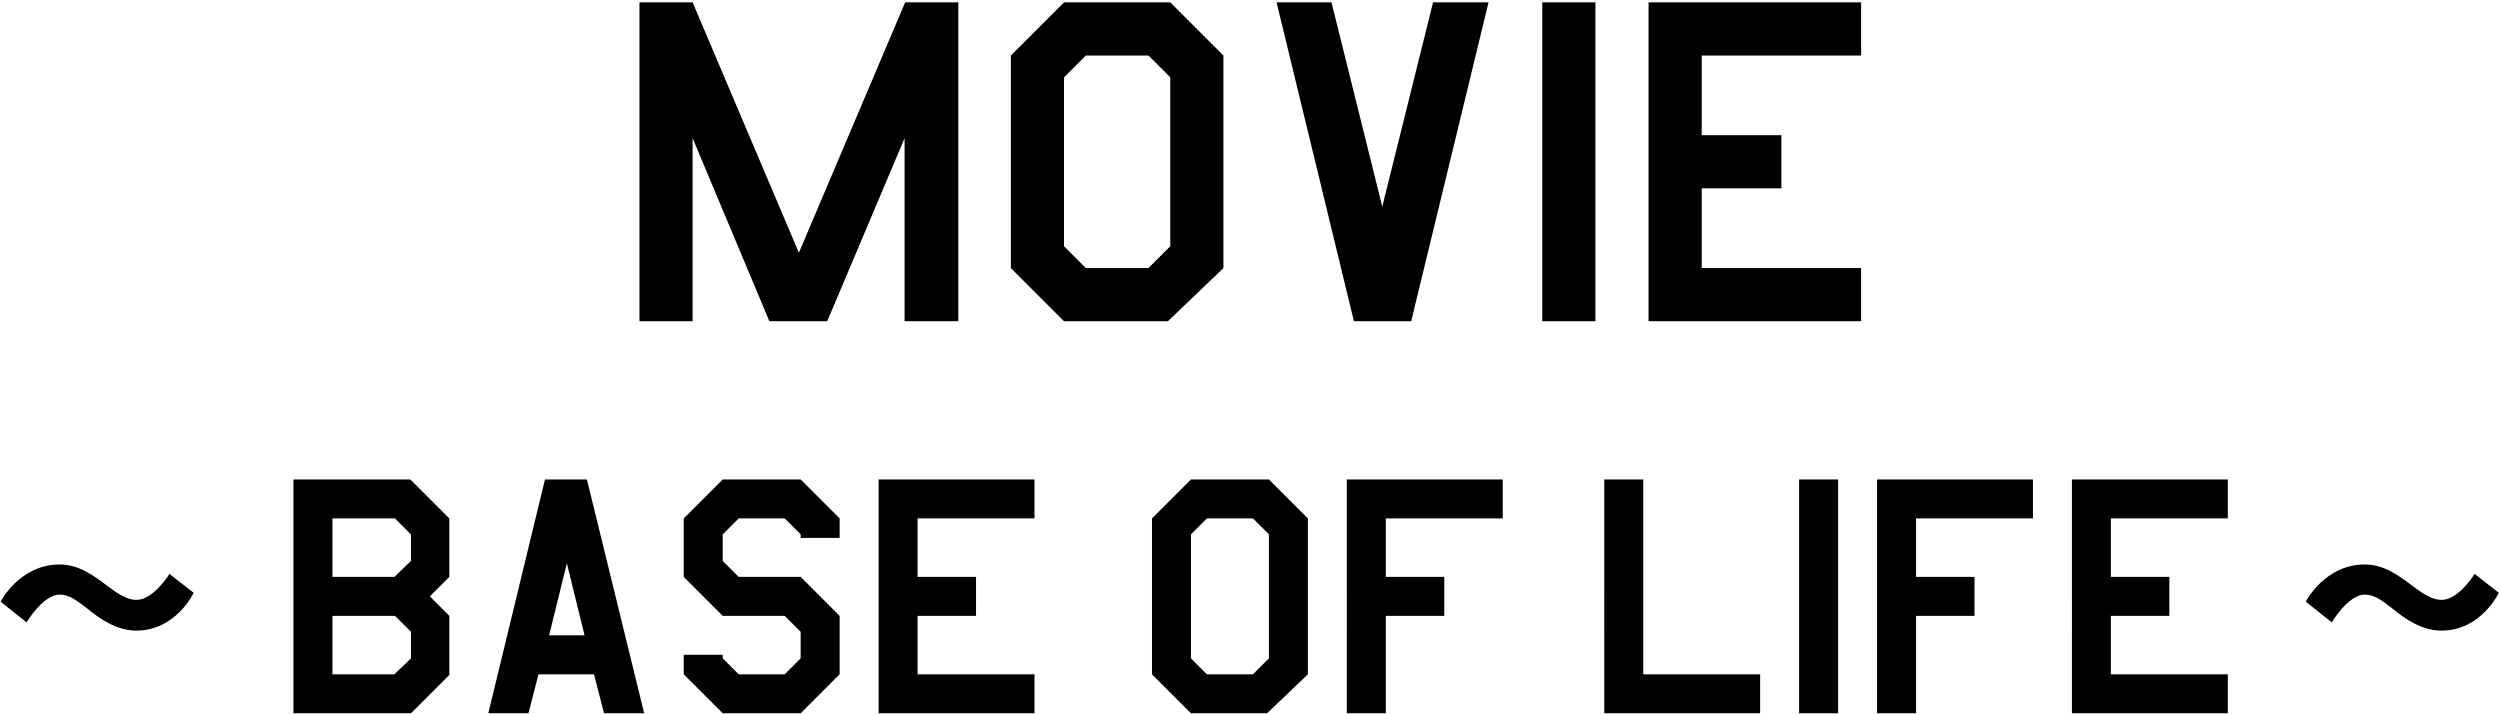 <svg xmlns="http://www.w3.org/2000/svg" width="423.4" height="121" style="enable-background:new 0 0 423.4 121" xml:space="preserve"><path d="M162.2 54.4h-9v-31l-13.1 31h-9.8l-13-31v31h-9V.4h9l18 42.4 18-42.4h9v54zm45-9-9.4 9h-17.6l-9-9v-36l9-9h18l9 9v36zm-9-3.7V13.1l-3.7-3.7h-10.6l-3.7 3.7v28.6l3.7 3.7h10.6l3.7-3.7zM252.1.4l-13.1 54h-9.7L216.2.4h9.3l8.6 34.6L242.7.4h9.4zm18.1 54h-9V.4h9v54zm45 0h-36V.4h36v9h-27v13.5h13.5v9h-13.5v13.5h27v9zM.1 101.9s3.2-6.3 10-6.3c3.3 0 5.8 1.9 8.3 3.8 1.6 1.2 3.2 2.2 4.7 2.2 2.9 0 5.6-4.4 5.6-4.4l4.1 3.2s-3 6.4-9.7 6.4c-3.3 0-6.1-1.9-8.4-3.8-1.6-1.2-2.9-2.3-4.6-2.3-2.8 0-5.6 4.7-5.6 4.7l-4.4-3.5zm76.1 12.3-6.6 6.6H49.7V81.2h19.8l6.6 6.6v9.9l-3.3 3.3 3.3 3.3v9.9zM69.6 95v-4.5l-2.7-2.7H56.3v9.9h10.5l2.8-2.7zm0 16.5V107l-2.7-2.7H56.3v9.9h10.5l2.8-2.7zm39.5 9.3h-6.8l-1.7-6.6h-9.4l-1.7 6.6h-6.8l9.6-39.6h7.1l9.7 39.6zM99 107.6l-3-12.2-3 12.2h6zm43.2 6.6-6.6 6.6h-13.2l-6.6-6.6v-3.3h6.6v.6l2.7 2.7h7.8l2.7-2.7V107l-2.7-2.7h-10.5l-6.6-6.6v-9.9l6.6-6.6h13.2l6.6 6.6v3.3h-6.6v-.6l-2.7-2.7h-7.8l-2.7 2.7V95l2.7 2.7h10.5l6.6 6.6v9.9zm33 6.6h-26.4V81.2h26.4v6.6h-19.8v9.9h9.9v6.6h-9.9v9.9h19.8v6.6zm46.3-6.6-6.9 6.6h-12.9l-6.6-6.6V87.8l6.6-6.6h13.2l6.6 6.6v26.4zm-6.6-2.7v-21l-2.7-2.7h-7.8l-2.7 2.7v21l2.7 2.7h7.8l2.7-2.7zm39.6-23.7h-19.8v9.9h9.9v6.6h-9.9v16.5h-6.6V81.2h26.4v6.6zm43.6 33h-26.4V81.2h6.6v33h19.8v6.6zm13.2 0h-6.6V81.2h6.6v39.6zm33-33h-19.8v9.9h9.9v6.6h-9.9v16.5h-6.6V81.2h26.4v6.6zm33 33h-26.4V81.2h26.4v6.6h-19.8v9.9h9.9v6.6h-9.9v9.9h19.8v6.6zm13.2-18.9s3.2-6.3 10-6.3c3.3 0 5.8 1.9 8.3 3.8 1.6 1.2 3.2 2.2 4.7 2.2 2.9 0 5.6-4.4 5.6-4.4l4.1 3.2s-3 6.4-9.7 6.4c-3.3 0-6.1-1.9-8.4-3.8-1.6-1.2-2.9-2.3-4.6-2.3-2.8 0-5.6 4.7-5.6 4.7l-4.4-3.5z"/></svg>